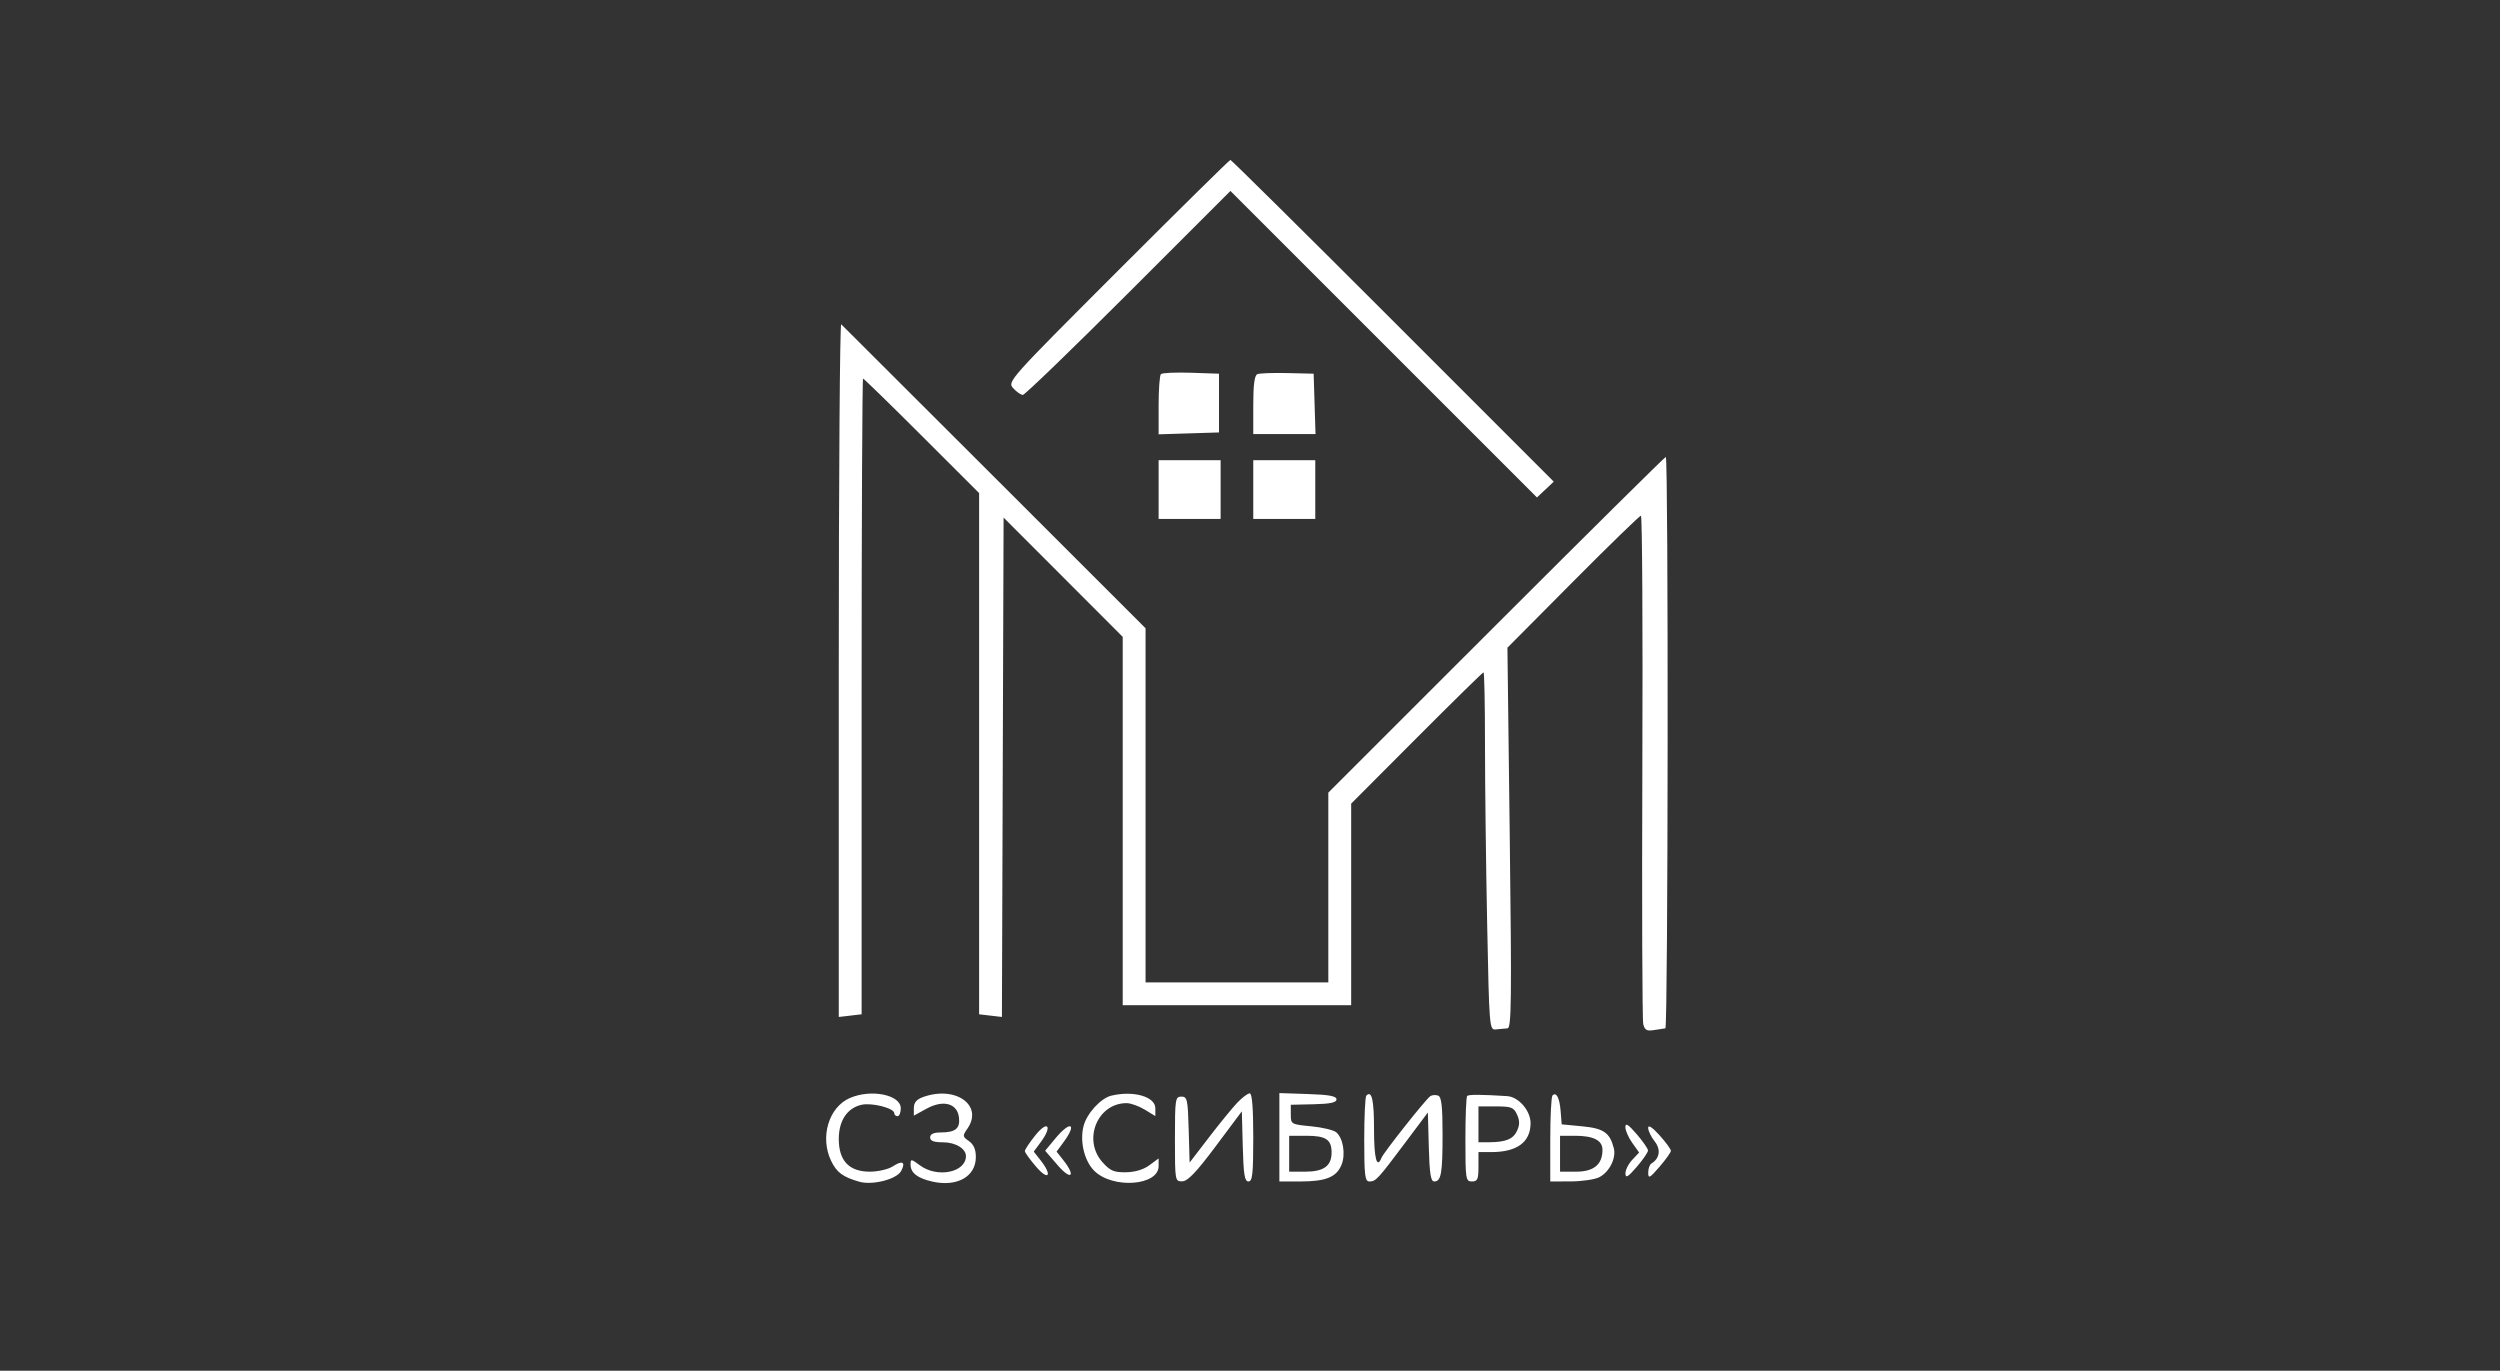 <?xml version="1.0" encoding="UTF-8"?> <svg xmlns="http://www.w3.org/2000/svg" width="766" height="420" viewBox="0 0 766 420" fill="none"><rect x="0" y="0" width="766" height="420" fill="#333333" stroke="none"/><path fill-rule="evenodd" clip-rule="evenodd" d="M342.547 82.953C308.93 116.581 308.623 116.926 310.457 118.953C311.476 120.079 312.8 121 313.399 121C313.998 121 328.554 106.94 345.745 89.755L377.002 58.51L423.964 105.464L470.926 152.418L473.5 150L476.074 147.582L426.791 98.291C399.685 71.181 377.278 49 376.998 49C376.718 49 361.215 64.279 342.547 82.953ZM257 205.133V311.598L260.5 311.19L264 310.781V213.391C264 159.826 264.199 116 264.441 116C264.684 116 272.784 123.893 282.441 133.54L300 151.08V230.93V310.781L303.494 311.189L306.988 311.597L307.244 235.092L307.5 158.587L325.75 176.859L344 195.132V251.566V308H379H414V277.115V246.229L434.058 226.115C445.09 215.052 454.315 206 454.558 206C454.801 206 455 215.827 455 227.837C455 239.847 455.296 264.517 455.658 282.658C456.311 315.35 456.335 315.64 458.408 315.405C459.559 315.274 461.132 315.129 461.905 315.083C463.102 315.012 463.204 306.421 462.592 256.726L461.875 198.451L481.973 178.226C493.027 167.101 502.392 158 502.785 158C503.178 158 503.372 192.537 503.216 234.75C503.06 276.962 503.185 312.526 503.493 313.781C503.945 315.618 504.583 315.974 506.777 315.613C508.275 315.366 509.848 315.127 510.273 315.082C511.105 314.994 511.234 140 510.402 140C510.127 140 486.749 163.143 458.451 191.428L407 242.857V271.928V301H379H351V246.75V192.5L304.75 146.281C279.313 120.861 258.163 99.748 257.75 99.364C257.337 98.981 257 146.576 257 205.133ZM355.705 114.629C355.317 115.016 355 119.325 355 124.204V133.075L364.25 132.788L373.5 132.5V123.5V114.5L364.955 114.212C360.255 114.054 356.092 114.241 355.705 114.629ZM385.25 114.643C384.383 115.006 384 117.896 384 124.083V133H393.538H403.075L402.788 123.75L402.5 114.5L394.5 114.31C390.1 114.205 385.938 114.355 385.25 114.643ZM355 150V159H364.5H374V150V141H364.5H355V150ZM384 150V159H393.5H403V150V141H393.5H384V150ZM260.401 336.428C253.926 339.246 251.184 348.371 254.63 355.633C256.331 359.218 258.232 360.632 263.296 362.085C267.323 363.24 274.754 361.328 276.114 358.787C277.584 356.041 276.506 355.439 273.566 357.365C272.173 358.277 269.046 359 266.487 359C260.169 359 257 355.656 257 348.989C257 343.355 259.597 339.467 264.009 338.498C267.204 337.796 274 339.551 274 341.078C274 341.585 274.45 342 275 342C275.55 342 276 340.919 276 339.598C276 335.441 266.91 333.594 260.401 336.428ZM282.75 336.162C280.823 336.866 280 337.865 280 339.5V341.834L283.91 339.692C289.04 336.882 293.33 338.057 293.83 342.41C294.217 345.777 292.77 346.963 288.25 346.985C286.035 346.995 285 347.478 285 348.5C285 349.579 286.103 350 288.929 350C292.812 350 296.031 351.976 295.968 354.321C295.835 359.269 287.164 360.976 281.907 357.089C279.131 355.037 279 355.026 279 356.848C279 359.365 281.113 361.01 285.66 362.036C293.256 363.749 299 360.512 299 354.518C299 352.187 298.334 350.647 296.889 349.635C294.906 348.246 294.875 348.016 296.389 345.855C301.425 338.665 292.76 332.506 282.75 336.162ZM340.5 335.713C337.291 336.485 333.046 341.112 332.023 344.952C330.779 349.621 332.203 355.658 335.273 358.727C340.896 364.35 355 363.331 355 357.301V354.94L352.173 357.03C350.369 358.364 347.764 359.142 344.975 359.181C341.3 359.232 340.159 358.742 337.802 356.105C331.655 349.225 336.247 337.989 345.2 338.004C346.465 338.006 348.962 338.899 350.75 339.989L354 341.971V339.583C354 336.003 347.289 334.08 340.5 335.713ZM379.173 337.789C377.703 339.323 373.8 344.095 370.5 348.395L364.5 356.212L364.215 346.106C363.953 336.823 363.77 336 361.965 336C360.112 336 360 336.744 360 349C360 361.827 360.03 361.999 362.25 361.957C363.924 361.926 366.549 359.173 372.5 351.207L380.5 340.5L380.784 351.25C381.012 359.9 381.354 362 382.534 362C383.75 362 384 359.695 384 348.5C384 339.524 383.639 335 382.923 335C382.331 335 380.643 336.255 379.173 337.789ZM392 348.461V362H398.453C406.204 362 409.474 360.683 411.026 356.936C412.363 353.708 411.549 348.7 409.395 346.913C408.584 346.24 405.125 345.421 401.71 345.094C395.609 344.51 395.5 344.447 395.5 341.5V338.5L402.5 338.343C407.613 338.228 409.5 337.824 409.5 336.843C409.5 335.843 407.262 335.426 400.75 335.211L392 334.922V348.461ZM418.639 335.694C418.288 336.046 418 342.108 418 349.167C418 360.167 418.224 362 419.571 362C421.56 362 422.062 361.457 430.515 350.18L437.5 340.86L437.784 351.43C438.001 359.533 438.385 362 439.427 362C441.575 362 442 359.607 442 347.525C442 338.991 441.671 336.088 440.659 335.7C439.922 335.417 438.85 335.481 438.277 335.843C436.964 336.672 423.969 353.066 423.29 354.75C421.87 358.272 421 354.971 421 346.059C421 336.954 420.328 334.005 418.639 335.694ZM449.535 335.799C449.241 336.093 449 342.108 449 349.167C449 361.333 449.104 362 451 362C452.704 362 453 361.333 453 357.5V353H456.935C464.793 353 468.912 349.989 468.968 344.205C469.005 340.35 465.339 336.081 461.795 335.852C453.992 335.347 450.003 335.33 449.535 335.799ZM475.683 335.65C475.308 336.026 475 342.108 475 349.167V362L481.25 361.985C484.688 361.977 488.625 361.401 490 360.706C493.103 359.137 495.256 354.848 494.471 351.799C493.248 347.042 491.348 345.729 484.781 345.101L478.5 344.5L478.183 340.5C477.856 336.367 476.873 334.46 475.683 335.65ZM453 344.5V350L456.25 349.986C461.384 349.965 463.672 349.016 464.857 346.415C465.663 344.645 465.653 343.333 464.818 341.5C463.81 339.288 463.065 339 458.339 339H453V344.5ZM317.25 347.832C315.462 350.06 314.007 352.247 314.015 352.691C314.023 353.136 315.581 355.3 317.477 357.5C321.298 361.933 322.53 360.214 318.868 355.559L316.736 352.849L318.932 349.878C322.556 344.976 321.03 343.121 317.25 347.832ZM498.015 345.346C498.007 346.361 498.951 348.527 500.114 350.16L502.228 353.129L500.114 355.379C498.951 356.616 498.017 358.5 498.038 359.564C498.067 361.096 498.795 360.664 501.523 357.5C503.419 355.3 504.96 353.05 504.948 352.5C504.935 351.95 503.373 349.7 501.477 347.5C498.891 344.499 498.026 343.961 498.015 345.346ZM505 345.589C505 346.467 505.89 348.316 506.978 349.699C508.952 352.209 508.56 354.918 505.995 356.503C505.448 356.841 505.007 358.104 505.015 359.309C505.028 361.219 505.472 360.987 508.477 357.5C510.373 355.3 511.942 353.105 511.962 352.621C511.983 352.138 510.425 349.999 508.5 347.868C506.249 345.376 505 344.563 505 345.589ZM323.368 348.811L320.235 352.585L324.088 357.043C328.182 361.779 329.739 360.481 325.868 355.559L323.736 352.849L325.868 349.965C330.14 344.187 328.018 343.207 323.368 348.811ZM395 353.5V359H399.929C405.593 359 408 357.249 408 353.129C408 349.159 406.26 348 400.3 348H395V353.5ZM478 353.5V359H482.943C488.333 359 491 356.786 491 352.313C491 349.406 488.25 348 482.566 348H478V353.5Z" fill="white"></path></svg> 